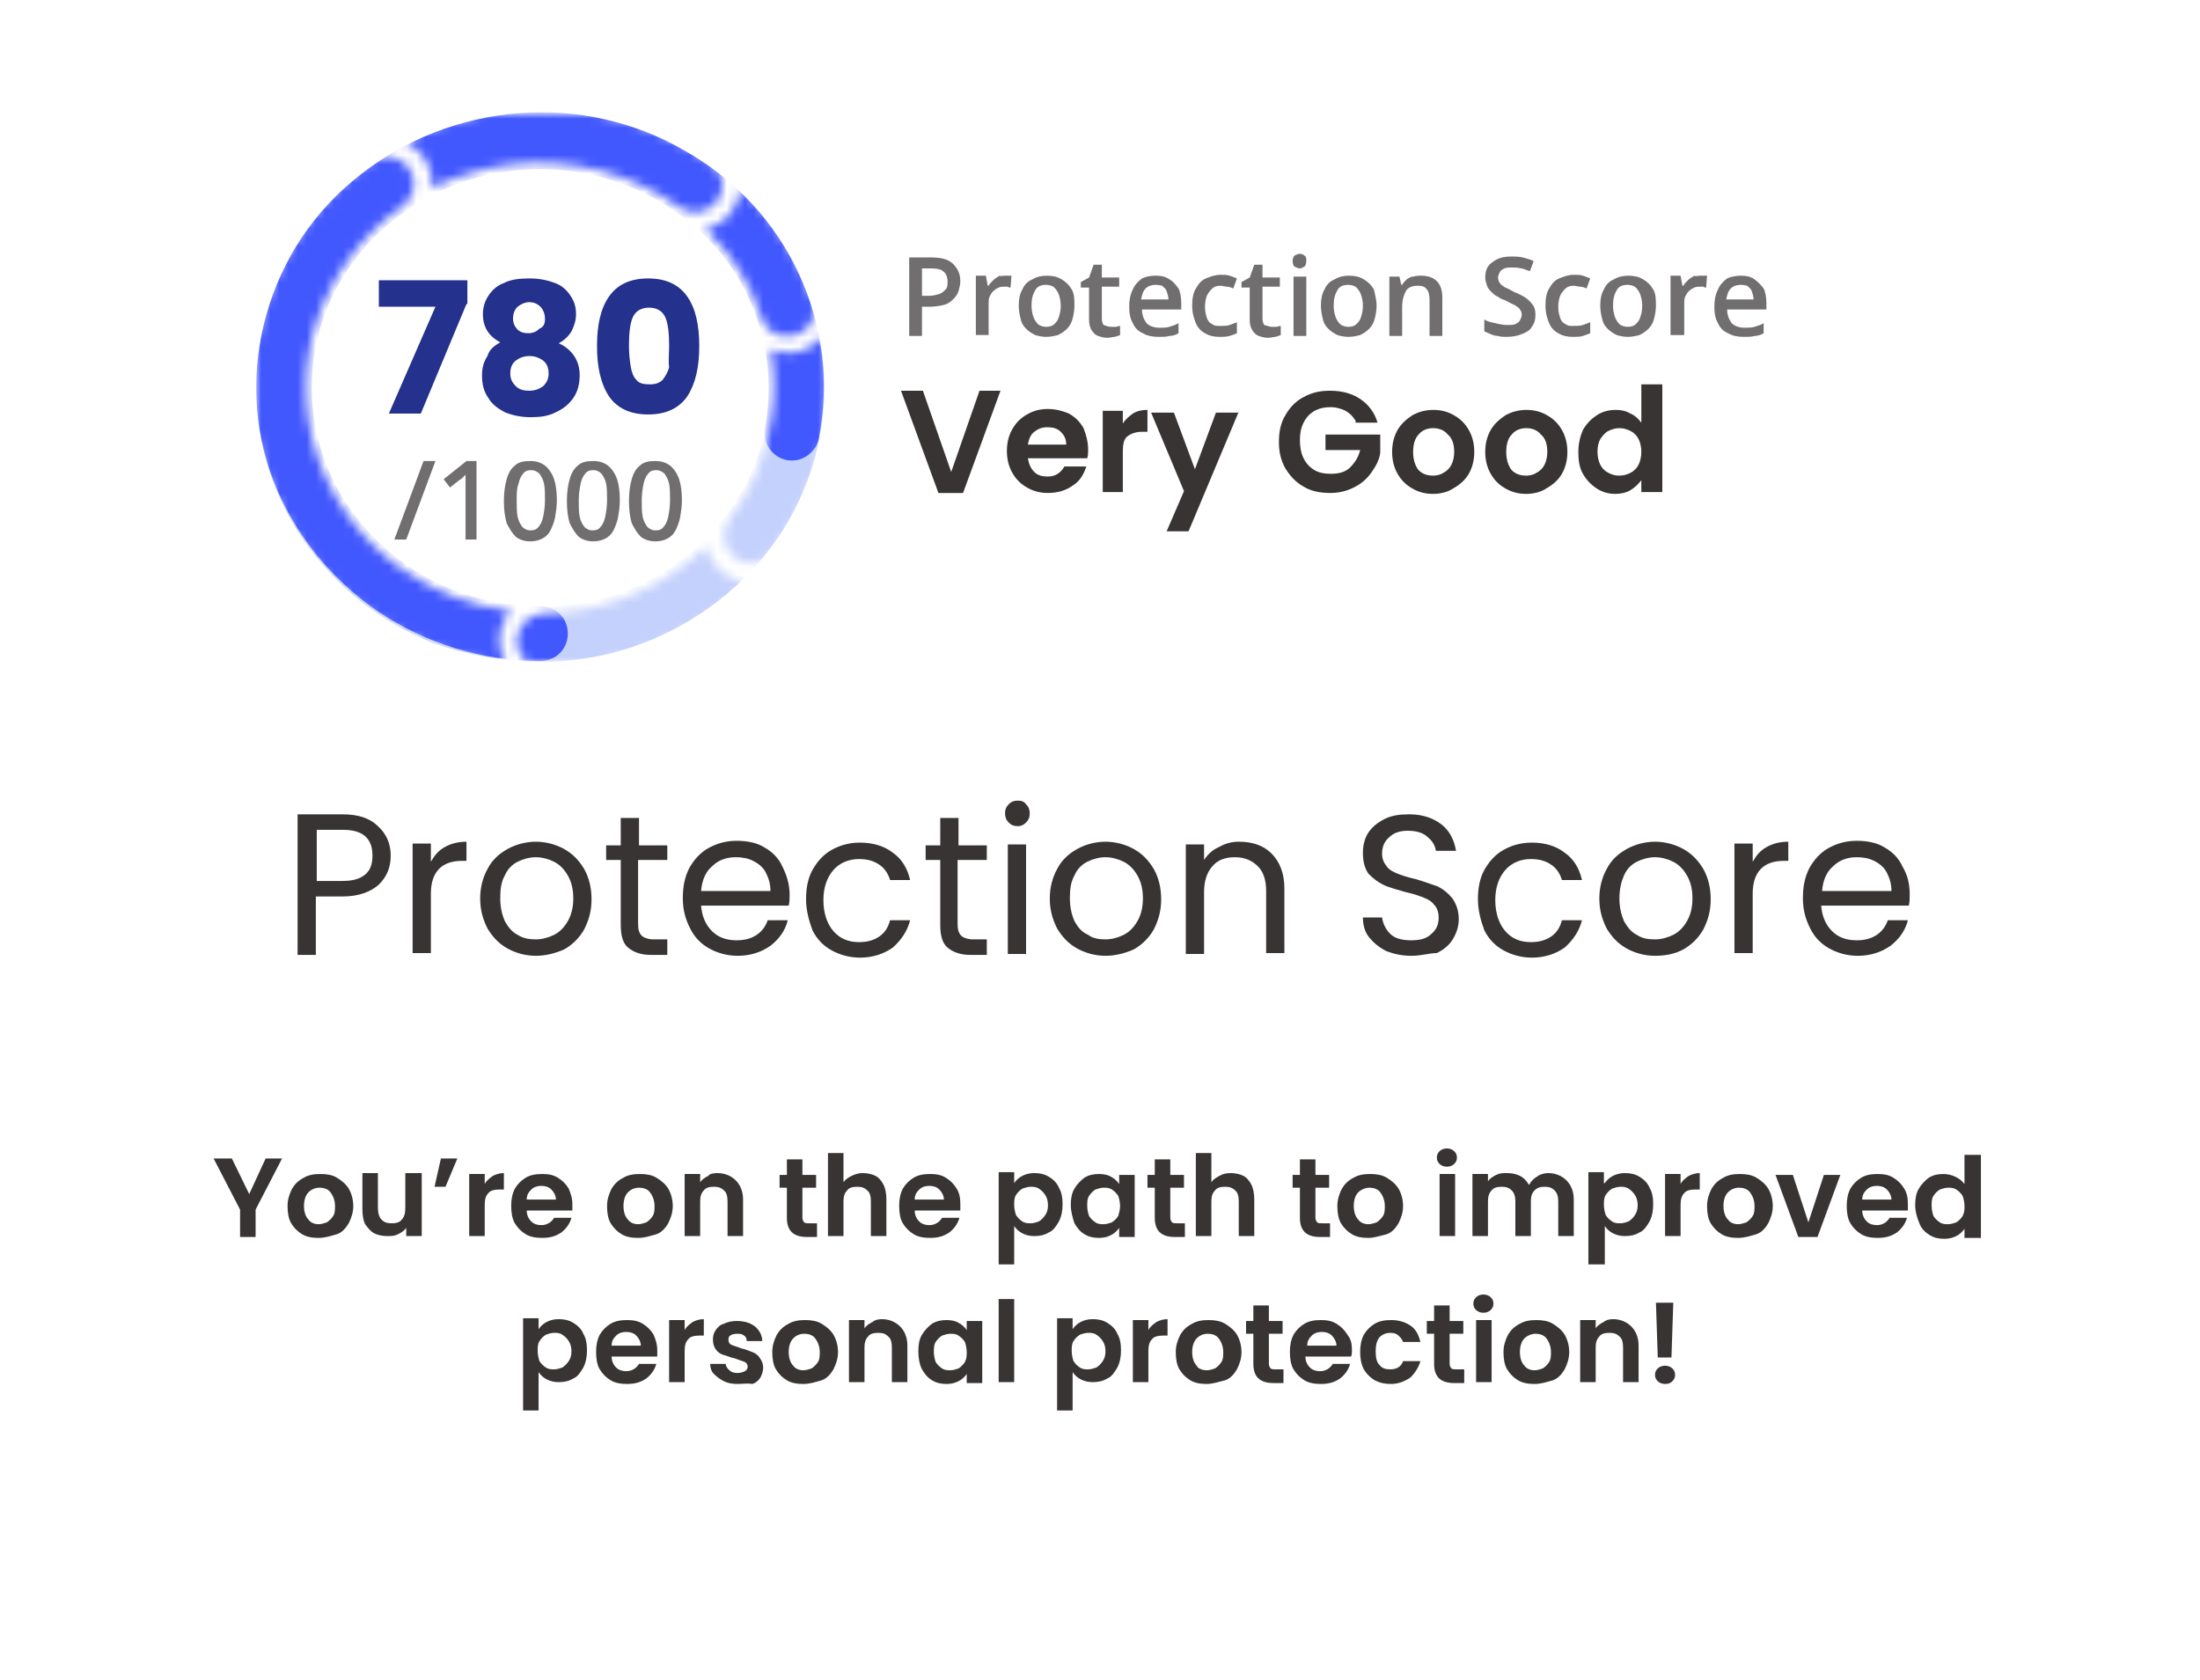 <?xml version="1.0" encoding="utf-8"?>
<!-- Generator: Adobe Illustrator 26.3.1, SVG Export Plug-In . SVG Version: 6.00 Build 0)  -->
<svg version="1.1" id="Layer_1" xmlns="http://www.w3.org/2000/svg" xmlns:xlink="http://www.w3.org/1999/xlink" x="0px" y="0px"
	 width="241px" height="184px" viewBox="0 0 241 184" style="enable-background:new 0 0 241 184;" xml:space="preserve">
<style type="text/css">
	.st0{fill:#FFFFFF;fill-opacity:0.9;}
	.st1{fill:#FFFFFF;}
	.st2{fill:#383434;}
	.st3{fill:#706E6E;}
	.st4{fill-rule:evenodd;clip-rule:evenodd;fill:#4258FF;filter:url(#Adobe_OpacityMaskFilter);}
	.st5{fill-rule:evenodd;clip-rule:evenodd;fill:#FF7900;}
	.st6{mask:url(#mask0_571_31917_00000156553434661776435270000001761282834952738701_);}
	.st7{fill:none;stroke:#C4D1FD;stroke-width:6;}
	.st8{fill-rule:evenodd;clip-rule:evenodd;fill:#4258FF;}
	.st9{fill:#24318D;}
</style>
<path class="st0" d="M12,0.5h217c6.4,0,11.5,5.1,11.5,11.5v160c0,6.4-5.1,11.5-11.5,11.5H12c-6.4,0-11.5-5.1-11.5-11.5V12
	C0.5,5.6,5.6,0.5,12,0.5z"/>
<g>
	<path class="st1" d="M78,18.8h112.8c13.1,0,23.7,10.6,23.7,23.7v0c0,13.1-10.6,23.7-23.7,23.7H78c-13.1,0-23.7-10.6-23.7-23.7v0
		C54.3,29.4,64.9,18.8,78,18.8z"/>
</g>
<path class="st2" d="M109.6,42.8l-4.1,11.2h-2.7l-4.1-11.2h2.4l3.1,8.9l3.1-8.9H109.6z M119.2,49.3c0,0.3,0,0.6-0.1,0.9h-6.5
	c0.1,0.6,0.3,1.1,0.7,1.5c0.4,0.4,0.9,0.5,1.5,0.5c0.8,0,1.4-0.4,1.8-1.1h2.4c-0.3,0.9-0.7,1.6-1.5,2.1c-0.7,0.5-1.6,0.8-2.7,0.8
	c-0.9,0-1.6-0.2-2.3-0.6c-0.7-0.4-1.2-0.9-1.6-1.6c-0.4-0.7-0.6-1.5-0.6-2.4c0-0.9,0.2-1.7,0.6-2.4c0.4-0.7,0.9-1.2,1.6-1.6
	c0.7-0.4,1.4-0.6,2.3-0.6c0.8,0,1.6,0.2,2.3,0.5c0.7,0.4,1.2,0.9,1.6,1.6C119,47.7,119.2,48.4,119.2,49.3z M116.8,48.7
	c0-0.6-0.2-1-0.6-1.4c-0.4-0.4-0.9-0.5-1.5-0.5c-0.6,0-1,0.2-1.4,0.5c-0.4,0.3-0.6,0.8-0.7,1.4H116.8z M123,46.4
	c0.3-0.5,0.7-0.8,1.1-1.1c0.5-0.3,1-0.4,1.6-0.4v2.4h-0.6c-0.7,0-1.2,0.2-1.6,0.5c-0.4,0.3-0.5,0.9-0.5,1.7v4.4h-2.2v-8.9h2.2V46.4z
	 M135.7,45.1l-5.5,13.1h-2.4l1.9-4.4l-3.6-8.6h2.5l2.3,6.2l2.3-6.2H135.7z M148.5,46.1c-0.3-0.5-0.6-0.8-1.1-1.1
	c-0.4-0.2-1-0.4-1.6-0.4c-0.7,0-1.2,0.1-1.8,0.4c-0.5,0.3-0.9,0.7-1.2,1.3c-0.3,0.6-0.4,1.2-0.4,1.9c0,0.7,0.1,1.4,0.4,2
	c0.3,0.6,0.7,1,1.2,1.3c0.5,0.3,1.1,0.4,1.8,0.4c0.9,0,1.6-0.2,2.1-0.7c0.5-0.5,0.9-1.1,1.1-1.9h-3.8v-1.7h6v2
	c-0.1,0.8-0.5,1.5-1,2.2c-0.5,0.7-1.1,1.2-1.9,1.6c-0.8,0.4-1.6,0.6-2.6,0.6c-1.1,0-2.1-0.2-2.9-0.7c-0.9-0.5-1.5-1.2-2-2
	c-0.5-0.9-0.7-1.8-0.7-2.9c0-1.1,0.2-2.1,0.7-2.9c0.5-0.9,1.2-1.6,2-2c0.9-0.5,1.8-0.7,2.9-0.7c1.3,0,2.4,0.3,3.3,0.9
	c0.9,0.6,1.6,1.5,1.9,2.6H148.5z M157,54.1c-0.9,0-1.6-0.2-2.3-0.6c-0.7-0.4-1.2-0.9-1.6-1.6c-0.4-0.7-0.6-1.5-0.6-2.4
	c0-0.9,0.2-1.7,0.6-2.4c0.4-0.7,1-1.2,1.6-1.6c0.7-0.4,1.5-0.6,2.3-0.6c0.9,0,1.6,0.2,2.3,0.6c0.7,0.4,1.2,0.9,1.6,1.6
	c0.4,0.7,0.6,1.5,0.6,2.4c0,0.9-0.2,1.7-0.6,2.4c-0.4,0.7-1,1.2-1.7,1.6C158.6,53.9,157.8,54.1,157,54.1z M157,52.1
	c0.4,0,0.8-0.1,1.1-0.3c0.4-0.2,0.7-0.5,0.9-0.9c0.2-0.4,0.3-0.9,0.3-1.4c0-0.8-0.2-1.5-0.7-1.9c-0.4-0.5-1-0.7-1.6-0.7
	s-1.2,0.2-1.6,0.7c-0.4,0.4-0.6,1.1-0.6,1.9c0,0.8,0.2,1.5,0.6,2C155.8,51.9,156.3,52.1,157,52.1z M167.2,54.1
	c-0.9,0-1.6-0.2-2.3-0.6c-0.7-0.4-1.2-0.9-1.6-1.6c-0.4-0.7-0.6-1.5-0.6-2.4c0-0.9,0.2-1.7,0.6-2.4c0.4-0.7,1-1.2,1.6-1.6
	c0.7-0.4,1.5-0.6,2.3-0.6c0.9,0,1.6,0.2,2.3,0.6c0.7,0.4,1.2,0.9,1.6,1.6c0.4,0.7,0.6,1.5,0.6,2.4c0,0.9-0.2,1.7-0.6,2.4
	c-0.4,0.7-1,1.2-1.7,1.6C168.8,53.9,168,54.1,167.2,54.1z M167.2,52.1c0.4,0,0.8-0.1,1.1-0.3c0.4-0.2,0.7-0.5,0.9-0.9
	c0.2-0.4,0.3-0.9,0.3-1.4c0-0.8-0.2-1.5-0.7-1.9c-0.4-0.5-1-0.7-1.6-0.7s-1.2,0.2-1.6,0.7c-0.4,0.4-0.6,1.1-0.6,1.9
	c0,0.8,0.2,1.5,0.6,2C166,51.9,166.5,52.1,167.2,52.1z M172.9,49.5c0-0.9,0.2-1.7,0.5-2.4c0.4-0.7,0.9-1.2,1.5-1.6
	c0.6-0.4,1.3-0.6,2.1-0.6c0.6,0,1.1,0.1,1.6,0.4c0.5,0.2,0.9,0.6,1.2,1v-4.2h2.3v11.8h-2.3v-1.3c-0.3,0.4-0.7,0.8-1.2,1.1
	c-0.5,0.3-1.1,0.4-1.7,0.4c-0.7,0-1.4-0.2-2-0.6c-0.6-0.4-1.1-0.9-1.5-1.6C173,51.2,172.9,50.4,172.9,49.5z M179.8,49.5
	c0-0.5-0.1-1-0.3-1.4c-0.2-0.4-0.5-0.7-0.9-0.9c-0.4-0.2-0.8-0.3-1.2-0.3s-0.8,0.1-1.2,0.3c-0.4,0.2-0.6,0.5-0.9,0.9
	c-0.2,0.4-0.3,0.8-0.3,1.4c0,0.5,0.1,1,0.3,1.4c0.2,0.4,0.5,0.7,0.9,0.9c0.4,0.2,0.7,0.3,1.2,0.3c0.4,0,0.8-0.1,1.2-0.3
	c0.4-0.2,0.7-0.5,0.9-0.9C179.7,50.5,179.8,50,179.8,49.5z"/>
<path class="st3" d="M102,28.2c1.1,0,1.9,0.2,2.4,0.7c0.5,0.5,0.8,1.1,0.8,1.9c0,0.4-0.1,0.7-0.2,1.1c-0.1,0.3-0.3,0.6-0.6,0.9
	c-0.3,0.3-0.6,0.5-1,0.6c-0.4,0.1-1,0.2-1.6,0.2H101v3.2h-1.4v-8.6H102z M102,29.4h-1v3h0.8c0.4,0,0.8-0.1,1.1-0.2
	c0.3-0.1,0.5-0.3,0.7-0.5c0.2-0.2,0.2-0.5,0.2-0.9c0-0.5-0.2-0.9-0.5-1.1C103.1,29.5,102.6,29.4,102,29.4z M110.1,30.2
	c0.1,0,0.2,0,0.4,0c0.1,0,0.2,0,0.3,0l-0.1,1.3c-0.1,0-0.2,0-0.3-0.1c-0.1,0-0.2,0-0.3,0c-0.2,0-0.5,0-0.7,0.1
	c-0.2,0.1-0.4,0.2-0.6,0.4c-0.2,0.2-0.3,0.4-0.4,0.6c-0.1,0.2-0.1,0.5-0.1,0.8v3.4h-1.4v-6.5h1.1l0.2,1.1h0.1
	c0.1-0.2,0.3-0.4,0.5-0.6c0.2-0.2,0.4-0.3,0.7-0.5C109.5,30.3,109.8,30.2,110.1,30.2z M117.7,33.5c0,0.5-0.1,1-0.2,1.4
	c-0.1,0.4-0.3,0.8-0.6,1.1c-0.3,0.3-0.6,0.5-1,0.7c-0.4,0.1-0.8,0.2-1.3,0.2c-0.4,0-0.9-0.1-1.2-0.2c-0.4-0.2-0.7-0.4-1-0.7
	c-0.3-0.3-0.5-0.6-0.6-1.1c-0.1-0.4-0.2-0.9-0.2-1.4c0-0.7,0.1-1.3,0.4-1.8c0.2-0.5,0.6-0.9,1.1-1.1c0.5-0.3,1-0.4,1.6-0.4
	c0.6,0,1.1,0.1,1.6,0.4c0.5,0.3,0.8,0.6,1.1,1.1S117.7,32.8,117.7,33.5z M113,33.5c0,0.5,0.1,0.9,0.2,1.2c0.1,0.3,0.3,0.6,0.5,0.8
	c0.2,0.2,0.6,0.3,0.9,0.3c0.4,0,0.7-0.1,0.9-0.3c0.2-0.2,0.4-0.4,0.5-0.8c0.1-0.3,0.2-0.7,0.2-1.2c0-0.5-0.1-0.9-0.2-1.2
	c-0.1-0.3-0.3-0.6-0.5-0.8c-0.2-0.2-0.6-0.3-0.9-0.3c-0.6,0-1,0.2-1.2,0.6C113.1,32.3,113,32.8,113,33.5z M121.7,35.8
	c0.2,0,0.4,0,0.5,0c0.2,0,0.3-0.1,0.5-0.1v1c-0.2,0.1-0.3,0.1-0.6,0.2c-0.2,0-0.5,0.1-0.8,0.1c-0.4,0-0.7-0.1-1-0.2
	c-0.3-0.1-0.5-0.3-0.7-0.6s-0.3-0.7-0.3-1.2v-3.5h-0.9v-0.6l0.9-0.5l0.5-1.4h0.9v1.4h1.9v1h-1.9v3.5c0,0.3,0.1,0.6,0.2,0.7
	C121.2,35.7,121.4,35.8,121.7,35.8z M126.6,30.2c0.6,0,1.1,0.1,1.5,0.4c0.4,0.2,0.7,0.6,1,1c0.2,0.4,0.3,1,0.3,1.6v0.7h-4.3
	c0,0.6,0.2,1.1,0.5,1.5c0.3,0.3,0.8,0.5,1.4,0.5c0.4,0,0.8,0,1.1-0.1c0.3-0.1,0.7-0.2,1-0.4v1.1c-0.3,0.2-0.7,0.3-1,0.3
	c-0.3,0.1-0.7,0.1-1.2,0.1c-0.6,0-1.2-0.1-1.7-0.4c-0.5-0.2-0.9-0.6-1.1-1.1c-0.3-0.5-0.4-1.1-0.4-1.8c0-0.7,0.1-1.3,0.4-1.9
	c0.2-0.5,0.6-0.9,1-1.2C125.5,30.3,126,30.2,126.6,30.2z M126.6,31.2c-0.4,0-0.8,0.1-1.1,0.4c-0.3,0.3-0.4,0.7-0.5,1.2h3
	c0-0.3-0.1-0.6-0.2-0.9c-0.1-0.3-0.3-0.4-0.5-0.6C127.2,31.3,127,31.2,126.6,31.2z M133.6,36.9c-0.6,0-1.1-0.1-1.6-0.4
	c-0.4-0.2-0.8-0.6-1-1.1c-0.2-0.5-0.4-1.1-0.4-1.9c0-0.8,0.1-1.4,0.4-1.9c0.3-0.5,0.6-0.9,1.1-1.1c0.5-0.2,1-0.4,1.6-0.4
	c0.4,0,0.7,0,1,0.1c0.3,0.1,0.6,0.2,0.8,0.3l-0.4,1.1c-0.2-0.1-0.5-0.2-0.7-0.2s-0.5-0.1-0.7-0.1c-0.4,0-0.7,0.1-0.9,0.3
	c-0.2,0.2-0.4,0.4-0.6,0.8c-0.1,0.3-0.2,0.7-0.2,1.2c0,0.5,0.1,0.9,0.2,1.2c0.1,0.3,0.3,0.6,0.6,0.7c0.2,0.2,0.5,0.2,0.9,0.2
	c0.4,0,0.7,0,1-0.1c0.3-0.1,0.5-0.2,0.8-0.3v1.2c-0.2,0.1-0.5,0.2-0.8,0.3C134.3,36.9,134,36.9,133.6,36.9z M139.3,35.8
	c0.2,0,0.4,0,0.5,0c0.2,0,0.3-0.1,0.5-0.1v1c-0.2,0.1-0.3,0.1-0.6,0.2c-0.2,0-0.5,0.1-0.8,0.1c-0.4,0-0.7-0.1-1-0.2
	c-0.3-0.1-0.5-0.3-0.7-0.6s-0.3-0.7-0.3-1.2v-3.5h-0.9v-0.6l0.9-0.5l0.5-1.4h0.9v1.4h1.9v1h-1.9v3.5c0,0.3,0.1,0.6,0.2,0.7
	C138.9,35.7,139.1,35.8,139.3,35.8z M143.1,30.3v6.5h-1.4v-6.5H143.1z M142.4,27.8c0.2,0,0.4,0.1,0.5,0.2c0.2,0.1,0.2,0.3,0.2,0.6
	c0,0.3-0.1,0.5-0.2,0.6c-0.2,0.1-0.3,0.2-0.5,0.2c-0.2,0-0.4-0.1-0.6-0.2c-0.1-0.1-0.2-0.3-0.2-0.6c0-0.3,0.1-0.5,0.2-0.6
	C142,27.9,142.2,27.8,142.4,27.8z M150.8,33.5c0,0.5-0.1,1-0.2,1.4c-0.1,0.4-0.3,0.8-0.6,1.1c-0.3,0.3-0.6,0.5-1,0.7
	c-0.4,0.1-0.8,0.2-1.3,0.2c-0.4,0-0.9-0.1-1.2-0.2c-0.4-0.2-0.7-0.4-1-0.7c-0.3-0.3-0.5-0.6-0.6-1.1c-0.1-0.4-0.2-0.9-0.2-1.4
	c0-0.7,0.1-1.3,0.4-1.8c0.2-0.5,0.6-0.9,1.1-1.1c0.5-0.3,1-0.4,1.6-0.4c0.6,0,1.1,0.1,1.6,0.4c0.5,0.3,0.8,0.6,1.1,1.1
	C150.6,32.2,150.8,32.8,150.8,33.5z M146.1,33.5c0,0.5,0.1,0.9,0.2,1.2c0.1,0.3,0.3,0.6,0.5,0.8c0.2,0.2,0.6,0.3,0.9,0.3
	c0.4,0,0.7-0.1,0.9-0.3c0.2-0.2,0.4-0.4,0.5-0.8c0.1-0.3,0.2-0.7,0.2-1.2c0-0.5-0.1-0.9-0.2-1.2c-0.1-0.3-0.3-0.6-0.5-0.8
	c-0.2-0.2-0.6-0.3-0.9-0.3c-0.6,0-1,0.2-1.2,0.6C146.2,32.3,146.1,32.8,146.1,33.5z M155.7,30.2c0.7,0,1.3,0.2,1.7,0.6
	c0.4,0.4,0.6,1,0.6,1.8v4.2h-1.4v-4c0-0.5-0.1-0.9-0.3-1.1c-0.2-0.3-0.5-0.4-1-0.4c-0.6,0-1.1,0.2-1.3,0.6c-0.2,0.4-0.4,0.9-0.4,1.7
	v3.2h-1.4v-6.5h1.1l0.2,0.9h0.1c0.1-0.2,0.3-0.4,0.5-0.6c0.2-0.1,0.4-0.3,0.7-0.3C155.2,30.2,155.4,30.2,155.7,30.2z M168.2,34.5
	c0,0.5-0.1,0.9-0.4,1.3c-0.2,0.4-0.6,0.6-1.1,0.8c-0.5,0.2-1,0.3-1.7,0.3c-0.3,0-0.6,0-0.9-0.1c-0.3,0-0.6-0.1-0.8-0.2
	c-0.2-0.1-0.5-0.2-0.7-0.3v-1.3c0.3,0.2,0.7,0.3,1.2,0.4c0.4,0.1,0.9,0.2,1.3,0.2c0.4,0,0.7,0,0.9-0.1c0.2-0.1,0.4-0.2,0.5-0.4
	c0.1-0.2,0.2-0.4,0.2-0.6c0-0.3-0.1-0.5-0.2-0.6c-0.1-0.2-0.3-0.3-0.6-0.5c-0.3-0.1-0.6-0.3-1-0.5c-0.3-0.1-0.6-0.2-0.8-0.4
	c-0.3-0.1-0.5-0.3-0.7-0.5c-0.2-0.2-0.4-0.4-0.5-0.7c-0.1-0.3-0.2-0.6-0.2-0.9c0-0.5,0.1-0.9,0.3-1.2c0.2-0.3,0.6-0.6,1-0.8
	c0.4-0.2,0.9-0.3,1.5-0.3c0.4,0,0.9,0,1.3,0.1c0.4,0.1,0.8,0.2,1.2,0.4l-0.4,1.1c-0.4-0.1-0.7-0.3-1-0.3c-0.3-0.1-0.7-0.1-1-0.1
	c-0.3,0-0.5,0-0.8,0.1c-0.2,0.1-0.4,0.2-0.5,0.4c-0.1,0.2-0.2,0.4-0.2,0.6c0,0.2,0.1,0.5,0.2,0.6c0.1,0.2,0.3,0.3,0.6,0.5
	c0.3,0.1,0.6,0.3,1,0.5c0.5,0.2,0.9,0.4,1.2,0.6c0.3,0.2,0.6,0.5,0.8,0.8C168.1,33.6,168.2,34,168.2,34.5z M172.3,36.9
	c-0.6,0-1.1-0.1-1.6-0.4c-0.4-0.2-0.8-0.6-1-1.1s-0.4-1.1-0.4-1.9c0-0.8,0.1-1.4,0.4-1.9c0.3-0.5,0.6-0.9,1.1-1.1
	c0.5-0.2,1-0.4,1.6-0.4c0.4,0,0.7,0,1,0.1c0.3,0.1,0.6,0.2,0.8,0.3l-0.4,1.1c-0.2-0.1-0.5-0.2-0.7-0.2s-0.5-0.1-0.7-0.1
	c-0.4,0-0.7,0.1-0.9,0.3c-0.2,0.2-0.4,0.4-0.6,0.8c-0.1,0.3-0.2,0.7-0.2,1.2c0,0.5,0.1,0.9,0.2,1.2c0.1,0.3,0.3,0.6,0.6,0.7
	c0.2,0.2,0.5,0.2,0.9,0.2c0.4,0,0.7,0,1-0.1c0.3-0.1,0.5-0.2,0.8-0.3v1.2c-0.2,0.1-0.5,0.2-0.8,0.3
	C173.1,36.9,172.7,36.9,172.3,36.9z M181.4,33.5c0,0.5-0.1,1-0.2,1.4c-0.1,0.4-0.3,0.8-0.6,1.1c-0.3,0.3-0.6,0.5-1,0.7
	c-0.4,0.1-0.8,0.2-1.3,0.2c-0.4,0-0.9-0.1-1.2-0.2c-0.4-0.2-0.7-0.4-1-0.7c-0.3-0.3-0.5-0.6-0.6-1.1c-0.1-0.4-0.2-0.9-0.2-1.4
	c0-0.7,0.1-1.3,0.4-1.8c0.2-0.5,0.6-0.9,1.1-1.1c0.5-0.3,1-0.4,1.6-0.4c0.6,0,1.1,0.1,1.6,0.4c0.5,0.3,0.8,0.6,1.1,1.1
	S181.4,32.8,181.4,33.5z M176.7,33.5c0,0.5,0.1,0.9,0.2,1.2c0.1,0.3,0.3,0.6,0.5,0.8c0.2,0.2,0.6,0.3,0.9,0.3c0.4,0,0.7-0.1,0.9-0.3
	c0.2-0.2,0.4-0.4,0.5-0.8c0.1-0.3,0.2-0.7,0.2-1.2c0-0.5-0.1-0.9-0.2-1.2c-0.1-0.3-0.3-0.6-0.5-0.8c-0.2-0.2-0.6-0.3-0.9-0.3
	c-0.6,0-1,0.2-1.2,0.6C176.8,32.3,176.7,32.8,176.7,33.5z M186.3,30.2c0.1,0,0.2,0,0.4,0c0.1,0,0.2,0,0.3,0l-0.1,1.3
	c-0.1,0-0.2,0-0.3-0.1c-0.1,0-0.2,0-0.3,0c-0.2,0-0.5,0-0.7,0.1c-0.2,0.1-0.4,0.2-0.6,0.4c-0.2,0.2-0.3,0.4-0.4,0.6
	c-0.1,0.2-0.1,0.5-0.1,0.8v3.4H183v-6.5h1.1l0.2,1.1h0.1c0.1-0.2,0.3-0.4,0.5-0.6c0.2-0.2,0.4-0.3,0.7-0.5
	C185.7,30.3,186,30.2,186.3,30.2z M190.7,30.2c0.6,0,1.1,0.1,1.5,0.4s0.7,0.6,1,1c0.2,0.4,0.3,1,0.3,1.6v0.7h-4.3
	c0,0.6,0.2,1.1,0.5,1.5c0.3,0.3,0.8,0.5,1.4,0.5c0.4,0,0.8,0,1.1-0.1c0.3-0.1,0.7-0.2,1-0.4v1.1c-0.3,0.2-0.7,0.3-1,0.3
	c-0.3,0.1-0.7,0.1-1.2,0.1c-0.6,0-1.2-0.1-1.7-0.4c-0.5-0.2-0.9-0.6-1.1-1.1c-0.3-0.5-0.4-1.1-0.4-1.8c0-0.7,0.1-1.3,0.4-1.9
	c0.2-0.5,0.6-0.9,1-1.2C189.6,30.3,190.2,30.2,190.7,30.2z M190.7,31.2c-0.4,0-0.8,0.1-1.1,0.4c-0.3,0.3-0.4,0.7-0.5,1.2h3
	c0-0.3-0.1-0.6-0.2-0.9c-0.1-0.3-0.3-0.4-0.5-0.6C191.3,31.3,191.1,31.2,190.7,31.2z"/>
<g>
	<ellipse class="st1" cx="59.2" cy="42.5" rx="31.1" ry="30"/>
</g>
<defs>
	<filter id="Adobe_OpacityMaskFilter" filterUnits="userSpaceOnUse" x="28.1" y="12.5" width="62.1" height="60">
		<feColorMatrix  type="matrix" values="1 0 0 0 0  0 1 0 0 0  0 0 1 0 0  0 0 0 1 0"/>
	</filter>
</defs>
<mask maskUnits="userSpaceOnUse" x="28.1" y="12.5" width="62.1" height="60" id="mask0_571_31917_00000156553434661776435270000001761282834952738701_">
	<path class="st4" d="M40.6,17.7c1.4-1,3.2-0.6,4.2,0.7c1,1.4,0.6,3.2-0.7,4.2c-4.4,3.1-7.6,7.4-9.3,12.3c-1.7,4.9-1.7,10.2,0,15.2
		c1.7,4.9,4.9,9.2,9.3,12.3c3.5,2.4,7.5,4,11.8,4.5c-0.7,0.9-1.2,2-1.2,3.3c0,1,0.3,1.9,0.9,2.7c-5.4-0.6-10.5-2.5-14.9-5.6
		c-5.4-3.8-9.4-9.1-11.5-15.3c-2.1-6.2-2.1-12.8,0-19C31.2,26.8,35.2,21.5,40.6,17.7z"/>
	<path class="st5" d="M55.5,12.1c8-0.9,16,1.1,22.4,5.7c1.3,1,1.7,2.8,0.7,4.2c-1,1.3-2.8,1.7-4.2,0.7C69.2,19,62.6,17.3,56.1,18
		c-3.1,0.4-6.1,1.3-8.8,2.6c0.1-1.2-0.2-2.4-0.9-3.4c-0.6-0.8-1.4-1.4-2.2-1.8C47.7,13.7,51.5,12.5,55.5,12.1z"/>
	<path class="st5" d="M77.3,25.1c1.1-0.3,2.2-0.9,2.9-2c0.6-0.8,0.9-1.7,0.9-2.7c0.1,0.1,0.2,0.2,0.3,0.3c3.5,3.4,6.2,7.6,7.7,12.2
		c0.5,1.6-0.3,3.3-1.9,3.8c-1.6,0.5-3.3-0.3-3.8-1.9C82.3,31.2,80.2,27.9,77.3,25.1z"/>
	<path class="st5" d="M84.4,38.3c1.1,0.4,2.3,0.5,3.5,0.1c0.9-0.3,1.7-0.9,2.3-1.6c0.7,3.5,0.7,7,0.2,10.5
		c-0.8,4.8-2.7,9.3-5.7,13.2c-1,1.3-2.9,1.6-4.2,0.6c-1.3-1-1.6-2.9-0.6-4.2c2.4-3.1,3.9-6.8,4.5-10.6C84.9,43.7,84.9,41,84.4,38.3z
		"/>
	<path class="st5" d="M77.4,59.8c0.2,1.1,0.9,2.2,1.9,3c0.8,0.6,1.7,0.9,2.6,1c-1.2,1.2-2.4,2.3-3.8,3.3c-5.3,3.9-11.8,6-18.4,6.1
		c-1.7,0-3-1.3-3.1-2.9c0-1.7,1.3-3,2.9-3.1c5.4-0.1,10.7-1.8,15-5C75.6,61.4,76.6,60.6,77.4,59.8z"/>
</mask>
<g class="st6">
	<path class="st7" d="M59.2,69.5c3.7,0,7.4-0.7,10.8-2.1c3.4-1.4,6.5-3.4,9.1-5.9c2.6-2.5,4.7-5.5,6.1-8.8c1.4-3.3,2.1-6.8,2.1-10.3
		s-0.7-7-2.1-10.3c-1.4-3.3-3.5-6.2-6.1-8.8C76.5,21,73.4,19,70,17.6c-3.4-1.4-7.1-2.1-10.8-2.1s-7.4,0.7-10.8,2.1
		C45,19,41.9,21,39.3,23.5c-2.6,2.5-4.7,5.5-6.1,8.8c-1.4,3.3-2.1,6.8-2.1,10.3s0.7,7,2.1,10.3c1.4,3.3,3.5,6.2,6.1,8.8
		c2.6,2.5,5.7,4.5,9.1,5.9C51.8,68.8,55.5,69.5,59.2,69.5L59.2,69.5z"/>
	<path class="st8" d="M72,21.9c-4.5-2.5-9.6-3.7-14.8-3.3C52,19,47.1,20.9,43.1,24.1c-4,3.2-6.8,7.4-8.1,12.1
		c-1.3,4.7-1.1,9.7,0.6,14.3c1.7,4.6,4.9,8.6,9.1,11.5c4.2,2.9,9.3,4.4,14.5,4.4c1.7,0,3,1.3,3,3c0,1.7-1.3,3-3,3
		c-6.4,0-12.6-1.9-17.9-5.5c-5.2-3.6-9.2-8.6-11.4-14.4c-2.2-5.8-2.4-12.1-0.7-18.1c1.7-6,5.2-11.3,10.2-15.2
		c4.9-3.9,11-6.3,17.4-6.8c6.4-0.5,12.7,0.9,18.2,4.1c5.5,3.1,9.9,7.8,12.5,13.5c2.6,5.6,3.4,11.9,2.2,18c-0.3,1.6-1.9,2.7-3.5,2.4
		c-1.6-0.3-2.7-1.9-2.4-3.5c0.9-4.8,0.3-9.8-1.8-14.3C80,28.2,76.5,24.5,72,21.9z"/>
</g>
<path class="st9" d="M51.1,33.3l-5,12h-3.5l5.1-11.7h-6.2v-2.9h9.7V33.3z M54.8,37.5c-1.3-0.7-1.9-1.7-1.9-3.1c0-0.7,0.2-1.4,0.6-2
	c0.4-0.6,0.9-1.1,1.7-1.4c0.8-0.4,1.7-0.5,2.8-0.5c1.1,0,2,0.2,2.8,0.5c0.8,0.3,1.3,0.8,1.7,1.4c0.4,0.6,0.6,1.2,0.6,2
	c0,0.7-0.2,1.3-0.5,1.9c-0.3,0.5-0.8,1-1.4,1.3c0.7,0.3,1.3,0.8,1.7,1.4c0.4,0.6,0.6,1.3,0.6,2.1c0,0.9-0.2,1.8-0.7,2.5
	c-0.5,0.7-1.1,1.2-2,1.6c-0.8,0.4-1.7,0.5-2.7,0.5s-1.9-0.2-2.7-0.5c-0.8-0.4-1.5-0.9-1.9-1.6c-0.5-0.7-0.7-1.5-0.7-2.5
	c0-0.8,0.2-1.5,0.6-2.1C53.6,38.3,54.1,37.9,54.8,37.5z M59.7,34.9c0-0.5-0.2-1-0.5-1.3c-0.3-0.3-0.7-0.5-1.2-0.5
	c-0.5,0-0.9,0.2-1.3,0.5c-0.3,0.3-0.5,0.7-0.5,1.3c0,0.5,0.2,0.9,0.5,1.2c0.3,0.3,0.7,0.4,1.2,0.4c0.5,0,0.9-0.2,1.2-0.5
	C59.6,35.8,59.7,35.4,59.7,34.9z M58,39c-0.6,0-1.1,0.2-1.5,0.5c-0.4,0.3-0.6,0.8-0.6,1.4c0,0.6,0.2,1,0.6,1.4
	c0.4,0.4,0.9,0.5,1.5,0.5c0.6,0,1.1-0.2,1.5-0.5c0.4-0.4,0.6-0.8,0.6-1.4c0-0.6-0.2-1.1-0.6-1.4C59.1,39.2,58.6,39,58,39z
	 M65.4,37.9c0-2.3,0.4-4.1,1.3-5.4c0.9-1.3,2.3-2,4.3-2c2,0,3.4,0.7,4.3,2c0.9,1.3,1.3,3.1,1.3,5.4c0,2.3-0.4,4.1-1.3,5.5
	c-0.9,1.3-2.3,2-4.3,2c-2,0-3.4-0.7-4.3-2C65.8,42,65.4,40.2,65.4,37.9z M73.3,37.9c0-1.3-0.1-2.4-0.4-3.1c-0.3-0.7-0.9-1.1-1.8-1.1
	s-1.5,0.4-1.8,1.1c-0.3,0.7-0.4,1.8-0.4,3.1c0,0.9,0.1,1.7,0.2,2.3c0.1,0.6,0.3,1.1,0.6,1.4c0.3,0.4,0.8,0.5,1.5,0.5
	s1.1-0.2,1.4-0.5c0.3-0.4,0.6-0.9,0.7-1.4C73.2,39.5,73.3,38.8,73.3,37.9z"/>
<path class="st3" d="M47.7,50.5l-3.2,8.6h-1.3l3.2-8.6H47.7z M52.4,59.1H51v-5.5c0-0.2,0-0.4,0-0.6c0-0.2,0-0.4,0-0.5
	c0-0.2,0-0.3,0-0.5c-0.1,0.1-0.2,0.2-0.3,0.3c-0.1,0.1-0.2,0.2-0.4,0.3l-1,0.8l-0.7-0.9l2.5-2h1.1V59.1z M61,54.8
	c0,0.7-0.1,1.3-0.2,1.9c-0.1,0.5-0.3,1-0.5,1.4s-0.5,0.7-0.9,0.9c-0.4,0.2-0.8,0.3-1.3,0.3c-0.7,0-1.2-0.2-1.6-0.5
	c-0.4-0.4-0.7-0.9-1-1.5c-0.2-0.7-0.3-1.5-0.3-2.4c0-0.9,0.1-1.7,0.3-2.4c0.2-0.7,0.5-1.2,0.9-1.5c0.4-0.4,1-0.5,1.7-0.5
	c0.7,0,1.2,0.2,1.6,0.5c0.4,0.3,0.8,0.9,1,1.5C60.9,53.1,61,53.9,61,54.8z M56.6,54.8c0,0.7,0,1.3,0.1,1.8c0.1,0.5,0.3,0.8,0.5,1.1
	c0.2,0.2,0.5,0.4,0.9,0.4c0.4,0,0.7-0.1,0.9-0.4c0.2-0.2,0.4-0.6,0.5-1.1c0.1-0.5,0.2-1.1,0.2-1.8c0-0.7,0-1.3-0.1-1.8
	c-0.1-0.5-0.3-0.8-0.5-1.1c-0.2-0.2-0.5-0.4-0.9-0.4s-0.7,0.1-0.9,0.4c-0.2,0.2-0.4,0.6-0.5,1.1C56.6,53.5,56.6,54.1,56.6,54.8z
	 M67.9,54.8c0,0.7-0.1,1.3-0.2,1.9c-0.1,0.5-0.3,1-0.5,1.4c-0.2,0.4-0.5,0.7-0.9,0.9s-0.8,0.3-1.3,0.3c-0.7,0-1.2-0.2-1.6-0.5
	c-0.4-0.4-0.7-0.9-1-1.5c-0.2-0.7-0.3-1.5-0.3-2.4c0-0.9,0.1-1.7,0.3-2.4c0.2-0.7,0.5-1.2,0.9-1.5c0.4-0.4,1-0.5,1.7-0.5
	c0.7,0,1.2,0.2,1.6,0.5c0.4,0.3,0.8,0.9,1,1.5C67.8,53.1,67.9,53.9,67.9,54.8z M63.4,54.8c0,0.7,0,1.3,0.1,1.8
	c0.1,0.5,0.3,0.8,0.5,1.1c0.2,0.2,0.5,0.4,0.9,0.4c0.4,0,0.7-0.1,0.9-0.4c0.2-0.2,0.4-0.6,0.5-1.1c0.1-0.5,0.2-1.1,0.2-1.8
	c0-0.7,0-1.3-0.1-1.8c-0.1-0.5-0.3-0.8-0.5-1.1c-0.2-0.2-0.5-0.4-0.9-0.4s-0.7,0.1-0.9,0.4c-0.2,0.2-0.4,0.6-0.5,1.1
	C63.5,53.5,63.4,54.1,63.4,54.8z M74.7,54.8c0,0.7-0.1,1.3-0.2,1.9c-0.1,0.5-0.3,1-0.5,1.4c-0.2,0.4-0.5,0.7-0.9,0.9
	s-0.8,0.3-1.3,0.3c-0.7,0-1.2-0.2-1.6-0.5c-0.4-0.4-0.7-0.9-1-1.5c-0.2-0.7-0.3-1.5-0.3-2.4c0-0.9,0.1-1.7,0.3-2.4
	c0.2-0.7,0.5-1.2,0.9-1.5c0.4-0.4,1-0.5,1.7-0.5c0.7,0,1.2,0.2,1.6,0.5c0.4,0.3,0.8,0.9,1,1.5C74.6,53.1,74.7,53.9,74.7,54.8z
	 M70.3,54.8c0,0.7,0,1.3,0.1,1.8c0.1,0.5,0.3,0.8,0.5,1.1c0.2,0.2,0.5,0.4,0.9,0.4s0.7-0.1,0.9-0.4c0.2-0.2,0.4-0.6,0.5-1.1
	c0.1-0.5,0.2-1.1,0.2-1.8c0-0.7,0-1.3-0.1-1.8c-0.1-0.5-0.3-0.8-0.5-1.1c-0.2-0.2-0.5-0.4-0.9-0.4s-0.7,0.1-0.9,0.4
	c-0.2,0.2-0.4,0.6-0.5,1.1C70.4,53.5,70.3,54.1,70.3,54.8z"/>
<path class="st2" d="M42.8,93.7c0,1.3-0.4,2.3-1.3,3.2c-0.9,0.8-2.2,1.3-4,1.3h-2.9v6.4h-2V89.2h4.9c1.7,0,3,0.4,3.9,1.3
	C42.3,91.3,42.8,92.4,42.8,93.7z M37.5,96.5c1.1,0,1.9-0.2,2.5-0.7s0.8-1.2,0.8-2.1c0-1.9-1.1-2.8-3.2-2.8h-2.9v5.6H37.5z
	 M47.2,94.4c0.4-0.7,0.8-1.2,1.5-1.6c0.7-0.4,1.5-0.6,2.4-0.6v2.1h-0.5c-2.2,0-3.4,1.2-3.4,3.6v6.5h-2v-12h2V94.4z M58.7,104.7
	c-1.1,0-2.2-0.3-3.1-0.8c-0.9-0.5-1.6-1.2-2.2-2.2c-0.5-1-0.8-2-0.8-3.3c0-1.2,0.3-2.3,0.8-3.2c0.5-1,1.3-1.7,2.2-2.2
	c0.9-0.5,2-0.8,3.1-0.8c1.1,0,2.2,0.3,3.1,0.8c0.9,0.5,1.6,1.2,2.2,2.2c0.5,0.9,0.8,2,0.8,3.3s-0.3,2.3-0.8,3.3
	c-0.5,0.9-1.3,1.7-2.2,2.2C60.9,104.4,59.8,104.7,58.7,104.7z M58.7,102.9c0.7,0,1.4-0.2,2-0.5c0.6-0.3,1.1-0.8,1.5-1.5
	c0.4-0.7,0.6-1.5,0.6-2.5c0-1-0.2-1.8-0.6-2.5c-0.4-0.7-0.9-1.2-1.5-1.5c-0.6-0.3-1.3-0.5-2-0.5c-0.7,0-1.4,0.2-2,0.5
	c-0.6,0.3-1.1,0.8-1.4,1.5c-0.4,0.7-0.5,1.5-0.5,2.5c0,1,0.2,1.8,0.5,2.5c0.4,0.7,0.8,1.2,1.4,1.5C57.3,102.8,58,102.9,58.7,102.9z
	 M69.9,94.1v7.1c0,0.6,0.1,1,0.4,1.3c0.2,0.2,0.7,0.4,1.3,0.4h1.5v1.7h-1.8c-1.1,0-1.9-0.3-2.5-0.8c-0.6-0.5-0.8-1.4-0.8-2.5v-7.1
	h-1.6v-1.6h1.6v-3h2v3h3.1v1.6H69.9z M86.5,98c0,0.4,0,0.8-0.1,1.2h-9.6c0.1,1.2,0.5,2.1,1.2,2.8c0.7,0.7,1.6,1,2.7,1
	c0.9,0,1.6-0.2,2.2-0.6c0.6-0.4,1-1,1.2-1.6h2.2c-0.3,1.2-1,2.1-1.9,2.8c-1,0.7-2.2,1.1-3.6,1.1c-1.1,0-2.2-0.3-3.1-0.8
	c-0.9-0.5-1.6-1.2-2.1-2.2c-0.5-1-0.8-2-0.8-3.3s0.2-2.3,0.7-3.3c0.5-0.9,1.2-1.7,2.1-2.2c0.9-0.5,1.9-0.8,3.1-0.8
	c1.1,0,2.2,0.2,3,0.7c0.9,0.5,1.6,1.2,2,2.1C86.2,95.9,86.5,96.9,86.5,98z M84.4,97.6c0-0.8-0.2-1.4-0.5-2c-0.3-0.6-0.8-1-1.4-1.3
	c-0.6-0.3-1.2-0.4-1.9-0.4c-1,0-1.9,0.3-2.6,1c-0.7,0.6-1.1,1.5-1.2,2.7H84.4z M88.3,98.5c0-1.2,0.2-2.3,0.7-3.2
	c0.5-0.9,1.2-1.7,2.1-2.2c0.9-0.5,1.9-0.8,3.1-0.8c1.5,0,2.7,0.4,3.6,1.1c1,0.7,1.6,1.7,1.9,3h-2.2c-0.2-0.7-0.6-1.3-1.2-1.7
	c-0.6-0.4-1.3-0.6-2.2-0.6c-1.1,0-2.1,0.4-2.8,1.2c-0.7,0.8-1.1,1.9-1.1,3.3c0,1.4,0.4,2.6,1.1,3.4c0.7,0.8,1.6,1.2,2.8,1.2
	c0.9,0,1.6-0.2,2.2-0.6c0.6-0.4,1-1,1.2-1.8h2.2c-0.3,1.2-1,2.2-1.9,3c-1,0.7-2.2,1.1-3.6,1.1c-1.1,0-2.2-0.3-3.1-0.8
	c-0.9-0.5-1.6-1.2-2.1-2.2C88.6,100.8,88.3,99.7,88.3,98.5z M104.9,94.1v7.1c0,0.6,0.1,1,0.4,1.3c0.2,0.2,0.7,0.4,1.3,0.4h1.5v1.7
	h-1.8c-1.1,0-1.9-0.3-2.5-0.8c-0.6-0.5-0.8-1.4-0.8-2.5v-7.1h-1.6v-1.6h1.6v-3h2v3h3.1v1.6H104.9z M111.5,90.5c-0.4,0-0.7-0.1-1-0.4
	c-0.3-0.3-0.4-0.6-0.4-1s0.1-0.7,0.4-1c0.3-0.3,0.6-0.4,1-0.4c0.4,0,0.7,0.1,0.9,0.4c0.3,0.3,0.4,0.6,0.4,1s-0.1,0.7-0.4,1
	C112.1,90.4,111.8,90.5,111.5,90.5z M112.4,92.5v12h-2v-12H112.4z M121.1,104.7c-1.1,0-2.2-0.3-3.1-0.8c-0.9-0.5-1.6-1.2-2.2-2.2
	c-0.5-1-0.8-2-0.8-3.3c0-1.2,0.3-2.3,0.8-3.2c0.5-1,1.3-1.7,2.2-2.2c0.9-0.5,2-0.8,3.1-0.8c1.1,0,2.2,0.3,3.1,0.8
	c0.9,0.5,1.6,1.2,2.2,2.2c0.5,0.9,0.8,2,0.8,3.3s-0.3,2.3-0.8,3.3c-0.5,0.9-1.3,1.7-2.2,2.2C123.3,104.4,122.2,104.7,121.1,104.7z
	 M121.1,102.9c0.7,0,1.4-0.2,2-0.5c0.6-0.3,1.1-0.8,1.5-1.5c0.4-0.7,0.6-1.5,0.6-2.5c0-1-0.2-1.8-0.6-2.5s-0.9-1.2-1.5-1.5
	c-0.6-0.3-1.3-0.5-2-0.5c-0.7,0-1.4,0.2-2,0.5c-0.6,0.3-1.1,0.8-1.4,1.5c-0.4,0.7-0.5,1.5-0.5,2.5c0,1,0.2,1.8,0.5,2.5
	c0.4,0.7,0.8,1.2,1.5,1.5C119.7,102.8,120.4,102.9,121.1,102.9z M135.7,92.2c1.5,0,2.7,0.4,3.6,1.3c0.9,0.9,1.4,2.2,1.4,3.8v7.1h-2
	v-6.8c0-1.2-0.3-2.1-0.9-2.7c-0.6-0.6-1.4-1-2.5-1c-1.1,0-1.9,0.3-2.5,1c-0.6,0.7-0.9,1.6-0.9,2.9v6.7h-2v-12h2v1.7
	c0.4-0.6,0.9-1.1,1.6-1.4C134.2,92.4,134.9,92.2,135.7,92.2z M154.6,104.7c-1,0-1.9-0.2-2.7-0.5c-0.8-0.4-1.4-0.9-1.9-1.5
	c-0.5-0.6-0.7-1.4-0.7-2.2h2.1c0.1,0.7,0.4,1.3,0.9,1.8c0.5,0.5,1.3,0.7,2.3,0.7c1,0,1.7-0.2,2.2-0.7c0.6-0.5,0.8-1.1,0.8-1.8
	c0-0.6-0.2-1.1-0.5-1.4c-0.3-0.4-0.7-0.6-1.2-0.8s-1.1-0.4-2-0.6c-1-0.3-1.8-0.5-2.4-0.8c-0.6-0.3-1.1-0.7-1.6-1.2
	c-0.4-0.6-0.6-1.3-0.6-2.3c0-0.8,0.2-1.6,0.6-2.2c0.4-0.6,1-1.1,1.8-1.5c0.8-0.4,1.7-0.5,2.7-0.5c1.4,0,2.6,0.4,3.5,1.1
	c0.9,0.7,1.4,1.7,1.6,2.9h-2.2c-0.1-0.6-0.4-1.1-0.9-1.5c-0.5-0.5-1.3-0.7-2.2-0.7c-0.8,0-1.5,0.2-2,0.7c-0.5,0.4-0.8,1-0.8,1.8
	c0,0.6,0.2,1,0.5,1.4c0.3,0.4,0.7,0.6,1.2,0.8c0.5,0.2,1.1,0.4,2,0.6c1,0.3,1.8,0.6,2.4,0.8c0.6,0.3,1.1,0.7,1.6,1.3
	c0.4,0.6,0.7,1.3,0.7,2.3c0,0.7-0.2,1.4-0.6,2.1c-0.4,0.7-1,1.2-1.8,1.6C156.6,104.4,155.7,104.7,154.6,104.7z M161.9,98.5
	c0-1.2,0.2-2.3,0.7-3.2c0.5-0.9,1.2-1.7,2.1-2.2c0.9-0.5,1.9-0.8,3.1-0.8c1.5,0,2.7,0.4,3.6,1.1c1,0.7,1.6,1.7,1.9,3h-2.2
	c-0.2-0.7-0.6-1.3-1.2-1.7c-0.6-0.4-1.3-0.6-2.2-0.6c-1.1,0-2.1,0.4-2.8,1.2c-0.7,0.8-1.1,1.9-1.1,3.3c0,1.4,0.4,2.6,1.1,3.4
	c0.7,0.8,1.6,1.2,2.8,1.2c0.9,0,1.6-0.2,2.2-0.6c0.6-0.4,1-1,1.2-1.8h2.2c-0.3,1.2-1,2.2-1.9,3c-1,0.7-2.2,1.1-3.6,1.1
	c-1.1,0-2.2-0.3-3.1-0.8c-0.9-0.5-1.6-1.2-2.1-2.2C162.2,100.8,161.9,99.7,161.9,98.5z M181.3,104.7c-1.1,0-2.2-0.3-3.1-0.8
	c-0.9-0.5-1.6-1.2-2.2-2.2c-0.5-1-0.8-2-0.8-3.3c0-1.2,0.3-2.3,0.8-3.2c0.5-1,1.3-1.7,2.2-2.2c0.9-0.5,2-0.8,3.1-0.8
	c1.1,0,2.2,0.3,3.1,0.8c0.9,0.5,1.6,1.2,2.2,2.2c0.5,0.9,0.8,2,0.8,3.3s-0.3,2.3-0.8,3.3c-0.5,0.9-1.3,1.7-2.2,2.2
	S182.4,104.7,181.3,104.7z M181.3,102.9c0.7,0,1.4-0.2,2-0.5c0.6-0.3,1.1-0.8,1.5-1.5c0.4-0.7,0.6-1.5,0.6-2.5c0-1-0.2-1.8-0.6-2.5
	c-0.4-0.7-0.9-1.2-1.5-1.5c-0.6-0.3-1.3-0.5-2-0.5c-0.7,0-1.4,0.2-2,0.5c-0.6,0.3-1.1,0.8-1.4,1.5s-0.5,1.5-0.5,2.5
	c0,1,0.2,1.8,0.5,2.5c0.4,0.7,0.8,1.2,1.4,1.5C179.9,102.8,180.5,102.9,181.3,102.9z M192,94.4c0.4-0.7,0.8-1.2,1.5-1.6
	c0.7-0.4,1.5-0.6,2.4-0.6v2.1h-0.5c-2.2,0-3.4,1.2-3.4,3.6v6.5h-2v-12h2V94.4z M209.2,98c0,0.4,0,0.8-0.1,1.2h-9.6
	c0.1,1.2,0.5,2.1,1.2,2.8c0.7,0.7,1.6,1,2.7,1c0.9,0,1.6-0.2,2.2-0.6c0.6-0.4,1-1,1.2-1.6h2.2c-0.3,1.2-1,2.1-1.9,2.8
	c-1,0.7-2.2,1.1-3.6,1.1c-1.1,0-2.2-0.3-3.1-0.8c-0.9-0.5-1.6-1.2-2.1-2.2c-0.5-1-0.8-2-0.8-3.3s0.2-2.3,0.7-3.3
	c0.5-0.9,1.2-1.7,2.1-2.2c0.9-0.5,1.9-0.8,3.1-0.8c1.1,0,2.2,0.2,3,0.7c0.9,0.5,1.6,1.2,2,2.1C209,95.9,209.2,96.9,209.2,98z
	 M207.2,97.6c0-0.8-0.2-1.4-0.5-2c-0.3-0.6-0.8-1-1.4-1.3c-0.6-0.3-1.2-0.4-1.9-0.4c-1,0-1.9,0.3-2.6,1c-0.7,0.6-1.1,1.5-1.2,2.7
	H207.2z"/>
<path class="st2" d="M30.9,126.9l-2.9,5.6v3h-1.7v-3l-2.9-5.6h2l1.9,3.9l1.8-3.9H30.9z M34.9,135.6c-0.7,0-1.3-0.1-1.8-0.4
	c-0.5-0.3-0.9-0.7-1.2-1.2c-0.3-0.5-0.4-1.2-0.4-1.9s0.2-1.3,0.5-1.9c0.3-0.5,0.7-0.9,1.3-1.2c0.5-0.3,1.1-0.4,1.8-0.4
	c0.7,0,1.3,0.1,1.8,0.4c0.5,0.3,1,0.7,1.3,1.2c0.3,0.5,0.5,1.2,0.5,1.9s-0.2,1.3-0.5,1.9c-0.3,0.5-0.7,1-1.3,1.2
	C36.2,135.4,35.6,135.6,34.9,135.6z M34.9,134.1c0.3,0,0.6-0.1,0.9-0.2c0.3-0.2,0.5-0.4,0.7-0.7c0.2-0.3,0.2-0.7,0.2-1.1
	c0-0.6-0.2-1.1-0.5-1.5c-0.3-0.4-0.8-0.5-1.2-0.5c-0.5,0-0.9,0.2-1.2,0.5c-0.3,0.3-0.5,0.8-0.5,1.5c0,0.7,0.2,1.2,0.5,1.5
	C34,133.9,34.4,134.1,34.9,134.1z M46.2,128.6v6.8h-1.7v-0.9c-0.2,0.3-0.5,0.5-0.9,0.7c-0.4,0.2-0.7,0.2-1.2,0.2
	c-0.5,0-1-0.1-1.4-0.3c-0.4-0.2-0.7-0.6-1-1c-0.2-0.4-0.3-1-0.3-1.6v-4h1.7v3.8c0,0.5,0.1,1,0.4,1.3c0.3,0.3,0.6,0.4,1.1,0.4
	c0.5,0,0.9-0.1,1.1-0.4c0.3-0.3,0.4-0.7,0.4-1.3v-3.8H46.2z M48.3,126.9h1.8l-1.3,3.1h-1.2L48.3,126.9z M53.1,129.7
	c0.2-0.4,0.5-0.6,0.9-0.9c0.4-0.2,0.8-0.3,1.2-0.3v1.8h-0.5c-0.5,0-1,0.1-1.2,0.4c-0.3,0.3-0.4,0.7-0.4,1.3v3.4h-1.7v-6.8h1.7V129.7
	z M62.7,131.9c0,0.2,0,0.5,0,0.7h-5c0,0.5,0.2,0.9,0.5,1.2c0.3,0.3,0.7,0.4,1.1,0.4c0.6,0,1.1-0.3,1.4-0.8h1.9
	c-0.2,0.7-0.6,1.2-1.1,1.6c-0.6,0.4-1.2,0.6-2.1,0.6c-0.7,0-1.3-0.1-1.8-0.4c-0.5-0.3-0.9-0.7-1.2-1.2c-0.3-0.5-0.4-1.2-0.4-1.9
	c0-0.7,0.1-1.3,0.4-1.9c0.3-0.5,0.7-0.9,1.2-1.2c0.5-0.3,1.1-0.4,1.8-0.4c0.7,0,1.2,0.1,1.7,0.4c0.5,0.3,0.9,0.7,1.2,1.2
	C62.5,130.7,62.7,131.2,62.7,131.9z M60.9,131.4c0-0.4-0.2-0.8-0.5-1.1c-0.3-0.3-0.7-0.4-1.1-0.4c-0.4,0-0.8,0.1-1.1,0.4
	c-0.3,0.3-0.5,0.6-0.5,1.1H60.9z M69.9,135.6c-0.7,0-1.3-0.1-1.8-0.4c-0.5-0.3-0.9-0.7-1.2-1.2c-0.3-0.5-0.4-1.2-0.4-1.9
	s0.2-1.3,0.5-1.9c0.3-0.5,0.7-0.9,1.3-1.2c0.5-0.3,1.1-0.4,1.8-0.4c0.7,0,1.3,0.1,1.8,0.4c0.5,0.3,1,0.7,1.3,1.2
	c0.3,0.5,0.5,1.2,0.5,1.9s-0.2,1.3-0.5,1.9c-0.3,0.5-0.7,1-1.3,1.2C71.2,135.4,70.6,135.6,69.9,135.6z M69.9,134.1
	c0.3,0,0.6-0.1,0.9-0.2c0.3-0.2,0.5-0.4,0.7-0.7c0.2-0.3,0.2-0.7,0.2-1.1c0-0.6-0.2-1.1-0.5-1.5c-0.3-0.4-0.8-0.5-1.2-0.5
	c-0.5,0-0.9,0.2-1.2,0.5c-0.3,0.3-0.5,0.8-0.5,1.5c0,0.7,0.2,1.2,0.5,1.5C69,133.9,69.4,134.1,69.9,134.1z M78.6,128.5
	c0.8,0,1.5,0.3,2,0.8c0.5,0.5,0.8,1.2,0.8,2.1v4h-1.7v-3.8c0-0.5-0.1-1-0.4-1.2c-0.3-0.3-0.6-0.4-1.1-0.4c-0.5,0-0.9,0.1-1.1,0.4
	c-0.3,0.3-0.4,0.7-0.4,1.2v3.8h-1.7v-6.8h1.7v0.9c0.2-0.3,0.5-0.5,0.9-0.7C77.7,128.6,78.1,128.5,78.6,128.5z M87.9,130.1v3.3
	c0,0.2,0.1,0.4,0.2,0.5c0.1,0.1,0.3,0.1,0.6,0.1h0.8v1.5h-1.1c-1.5,0-2.2-0.7-2.2-2.1v-3.3h-0.8v-1.4h0.8v-1.7h1.7v1.7h1.5v1.4H87.9
	z M94.5,128.5c0.5,0,1,0.1,1.4,0.3c0.4,0.2,0.7,0.6,0.9,1c0.2,0.4,0.3,1,0.3,1.6v4h-1.7v-3.8c0-0.5-0.1-1-0.4-1.2
	c-0.3-0.3-0.6-0.4-1.1-0.4c-0.5,0-0.9,0.1-1.1,0.4c-0.3,0.3-0.4,0.7-0.4,1.2v3.8h-1.7v-9.1h1.7v3.2c0.2-0.3,0.5-0.5,0.9-0.7
	C93.7,128.6,94.1,128.5,94.5,128.5z M105.2,131.9c0,0.2,0,0.5,0,0.7h-5c0,0.5,0.2,0.9,0.5,1.2c0.3,0.3,0.7,0.4,1.1,0.4
	c0.6,0,1.1-0.3,1.4-0.8h1.9c-0.2,0.7-0.6,1.2-1.1,1.6c-0.6,0.4-1.2,0.6-2.1,0.6c-0.7,0-1.3-0.1-1.8-0.4c-0.5-0.3-0.9-0.7-1.2-1.2
	c-0.3-0.5-0.4-1.2-0.4-1.9c0-0.7,0.1-1.3,0.4-1.9c0.3-0.5,0.7-0.9,1.2-1.2c0.5-0.3,1.1-0.4,1.8-0.4c0.7,0,1.2,0.1,1.7,0.4
	c0.5,0.3,0.9,0.7,1.2,1.2C105.1,130.7,105.2,131.2,105.2,131.9z M103.4,131.4c0-0.4-0.2-0.8-0.5-1.1c-0.3-0.3-0.7-0.4-1.1-0.4
	c-0.4,0-0.8,0.1-1.1,0.4c-0.3,0.3-0.5,0.6-0.5,1.1H103.4z M111.1,129.6c0.2-0.3,0.5-0.6,0.9-0.8c0.4-0.2,0.8-0.3,1.3-0.3
	c0.6,0,1.1,0.1,1.6,0.4c0.5,0.3,0.9,0.7,1.1,1.2c0.3,0.5,0.4,1.1,0.4,1.8c0,0.7-0.1,1.3-0.4,1.9c-0.3,0.5-0.6,1-1.1,1.2
	c-0.5,0.3-1,0.4-1.6,0.4c-0.5,0-0.9-0.1-1.3-0.3c-0.4-0.2-0.7-0.5-0.9-0.8v4.2h-1.7v-10.1h1.7V129.6z M114.8,132
	c0-0.4-0.1-0.8-0.3-1.1c-0.2-0.3-0.4-0.5-0.7-0.7c-0.3-0.2-0.6-0.2-0.9-0.2c-0.3,0-0.6,0.1-0.9,0.2c-0.3,0.2-0.5,0.4-0.7,0.7
	c-0.2,0.3-0.2,0.7-0.2,1.1s0.1,0.8,0.2,1.1c0.2,0.3,0.4,0.5,0.7,0.7c0.3,0.2,0.6,0.2,0.9,0.2c0.3,0,0.6-0.1,0.9-0.2
	c0.3-0.2,0.5-0.4,0.7-0.7C114.7,132.8,114.8,132.5,114.8,132z M117.3,132c0-0.7,0.1-1.3,0.4-1.8c0.3-0.5,0.7-0.9,1.1-1.2
	c0.5-0.3,1-0.4,1.6-0.4c0.5,0,1,0.1,1.3,0.3c0.4,0.2,0.7,0.5,0.9,0.8v-1h1.7v6.8h-1.7v-1c-0.2,0.3-0.5,0.6-0.9,0.8
	c-0.4,0.2-0.8,0.3-1.3,0.3c-0.6,0-1.1-0.1-1.6-0.4c-0.5-0.3-0.8-0.7-1.1-1.2C117.5,133.4,117.3,132.7,117.3,132z M122.7,132.1
	c0-0.4-0.1-0.8-0.2-1.1c-0.2-0.3-0.4-0.5-0.7-0.7c-0.3-0.2-0.6-0.2-0.9-0.2s-0.6,0.1-0.9,0.2c-0.3,0.2-0.5,0.4-0.7,0.7
	c-0.2,0.3-0.2,0.7-0.2,1.1c0,0.4,0.1,0.8,0.2,1.1c0.2,0.3,0.4,0.5,0.7,0.7c0.3,0.2,0.6,0.2,0.9,0.2c0.3,0,0.6-0.1,0.9-0.2
	c0.3-0.2,0.5-0.4,0.7-0.7C122.6,132.8,122.7,132.5,122.7,132.1z M128.2,130.1v3.3c0,0.2,0.1,0.4,0.2,0.5c0.1,0.1,0.3,0.1,0.6,0.1
	h0.8v1.5h-1.1c-1.5,0-2.2-0.7-2.2-2.1v-3.3h-0.8v-1.4h0.8v-1.7h1.7v1.7h1.5v1.4H128.2z M134.8,128.5c0.5,0,1,0.1,1.4,0.3
	c0.4,0.2,0.7,0.6,0.9,1c0.2,0.4,0.3,1,0.3,1.6v4h-1.7v-3.8c0-0.5-0.1-1-0.4-1.2c-0.3-0.3-0.6-0.4-1.1-0.4c-0.5,0-0.9,0.1-1.1,0.4
	c-0.3,0.3-0.4,0.7-0.4,1.2v3.8h-1.7v-9.1h1.7v3.2c0.2-0.3,0.5-0.5,0.9-0.7C133.9,128.6,134.3,128.5,134.8,128.5z M144.1,130.1v3.3
	c0,0.2,0.1,0.4,0.2,0.5c0.1,0.1,0.3,0.1,0.6,0.1h0.8v1.5h-1.1c-1.5,0-2.2-0.7-2.2-2.1v-3.3h-0.8v-1.4h0.8v-1.7h1.7v1.7h1.5v1.4
	H144.1z M149.9,135.6c-0.7,0-1.3-0.1-1.8-0.4c-0.5-0.3-0.9-0.7-1.2-1.2c-0.3-0.5-0.4-1.2-0.4-1.9s0.2-1.3,0.5-1.9
	c0.3-0.5,0.7-0.9,1.3-1.2c0.5-0.3,1.1-0.4,1.8-0.4c0.7,0,1.3,0.1,1.8,0.4c0.5,0.3,1,0.7,1.3,1.2c0.3,0.5,0.5,1.2,0.5,1.9
	s-0.2,1.3-0.5,1.9c-0.3,0.5-0.7,1-1.3,1.2C151.1,135.4,150.5,135.6,149.9,135.6z M149.9,134.1c0.3,0,0.6-0.1,0.9-0.2
	c0.3-0.2,0.5-0.4,0.7-0.7c0.2-0.3,0.2-0.7,0.2-1.1c0-0.6-0.2-1.1-0.5-1.5c-0.3-0.4-0.8-0.5-1.2-0.5s-0.9,0.2-1.2,0.5
	c-0.3,0.3-0.5,0.8-0.5,1.5c0,0.7,0.2,1.2,0.5,1.5C149,133.9,149.4,134.1,149.9,134.1z M158.5,127.8c-0.3,0-0.6-0.1-0.8-0.3
	c-0.2-0.2-0.3-0.4-0.3-0.7c0-0.3,0.1-0.5,0.3-0.7c0.2-0.2,0.5-0.3,0.8-0.3c0.3,0,0.6,0.1,0.8,0.3c0.2,0.2,0.3,0.4,0.3,0.7
	c0,0.3-0.1,0.5-0.3,0.7C159.1,127.7,158.8,127.8,158.5,127.8z M159.4,128.6v6.8h-1.7v-6.8H159.4z M169.6,128.5c0.8,0,1.5,0.3,2,0.8
	c0.5,0.5,0.8,1.2,0.8,2.1v4h-1.7v-3.8c0-0.5-0.1-0.9-0.4-1.2c-0.3-0.3-0.6-0.4-1.1-0.4c-0.5,0-0.8,0.1-1.1,0.4
	c-0.3,0.3-0.4,0.7-0.4,1.2v3.8h-1.7v-3.8c0-0.5-0.1-0.9-0.4-1.2c-0.3-0.3-0.6-0.4-1.1-0.4c-0.5,0-0.9,0.1-1.1,0.4
	c-0.3,0.3-0.4,0.7-0.4,1.2v3.8h-1.7v-6.8h1.7v0.8c0.2-0.3,0.5-0.5,0.9-0.7c0.4-0.2,0.7-0.2,1.2-0.2c0.5,0,1,0.1,1.4,0.3
	c0.4,0.2,0.7,0.5,1,1c0.2-0.4,0.5-0.7,1-1C168.6,128.7,169.1,128.5,169.6,128.5z M175.8,129.6c0.2-0.3,0.5-0.6,0.9-0.8
	c0.4-0.2,0.8-0.3,1.3-0.3c0.6,0,1.1,0.1,1.6,0.4c0.5,0.3,0.9,0.7,1.1,1.2c0.3,0.5,0.4,1.1,0.4,1.8c0,0.7-0.1,1.3-0.4,1.9
	c-0.3,0.5-0.6,1-1.1,1.2c-0.5,0.3-1,0.4-1.6,0.4c-0.5,0-0.9-0.1-1.3-0.3c-0.4-0.2-0.7-0.5-0.9-0.8v4.2H174v-10.1h1.7V129.6z
	 M179.4,132c0-0.4-0.1-0.8-0.3-1.1c-0.2-0.3-0.4-0.5-0.7-0.7c-0.3-0.2-0.6-0.2-0.9-0.2c-0.3,0-0.6,0.1-0.9,0.2
	c-0.3,0.2-0.5,0.4-0.7,0.7c-0.2,0.3-0.2,0.7-0.2,1.1s0.1,0.8,0.2,1.1c0.2,0.3,0.4,0.5,0.7,0.7c0.3,0.2,0.6,0.2,0.9,0.2
	c0.3,0,0.6-0.1,0.9-0.2c0.3-0.2,0.5-0.4,0.7-0.7C179.3,132.8,179.4,132.5,179.4,132z M184.1,129.7c0.2-0.4,0.5-0.6,0.9-0.9
	c0.4-0.2,0.8-0.3,1.2-0.3v1.8h-0.5c-0.5,0-1,0.1-1.2,0.4c-0.3,0.3-0.4,0.7-0.4,1.3v3.4h-1.7v-6.8h1.7V129.7z M190.4,135.6
	c-0.7,0-1.3-0.1-1.8-0.4c-0.5-0.3-0.9-0.7-1.2-1.2c-0.3-0.5-0.4-1.2-0.4-1.9s0.2-1.3,0.5-1.9c0.3-0.5,0.7-0.9,1.3-1.2
	c0.5-0.3,1.1-0.4,1.8-0.4s1.3,0.1,1.8,0.4c0.5,0.3,1,0.7,1.3,1.2c0.3,0.5,0.5,1.2,0.5,1.9s-0.2,1.3-0.5,1.9c-0.3,0.5-0.7,1-1.3,1.2
	C191.7,135.4,191.1,135.6,190.4,135.6z M190.4,134.1c0.3,0,0.6-0.1,0.9-0.2c0.3-0.2,0.5-0.4,0.7-0.7c0.2-0.3,0.2-0.7,0.2-1.1
	c0-0.6-0.2-1.1-0.5-1.5c-0.3-0.4-0.8-0.5-1.2-0.5c-0.5,0-0.9,0.2-1.2,0.5c-0.3,0.3-0.5,0.8-0.5,1.5c0,0.7,0.2,1.2,0.5,1.5
	C189.5,133.9,189.9,134.1,190.4,134.1z M198.1,133.9l1.7-5.2h1.8l-2.5,6.8h-2.1l-2.5-6.8h1.9L198.1,133.9z M209,131.9
	c0,0.2,0,0.5,0,0.7h-5c0,0.5,0.2,0.9,0.5,1.2c0.3,0.3,0.7,0.4,1.1,0.4c0.6,0,1.1-0.3,1.4-0.8h1.9c-0.2,0.7-0.6,1.2-1.1,1.6
	c-0.6,0.4-1.2,0.6-2.1,0.6c-0.7,0-1.3-0.1-1.8-0.4c-0.5-0.3-0.9-0.7-1.2-1.2c-0.3-0.5-0.4-1.2-0.4-1.9c0-0.7,0.1-1.3,0.4-1.9
	c0.3-0.5,0.7-0.9,1.2-1.2c0.5-0.3,1.1-0.4,1.8-0.4c0.7,0,1.2,0.1,1.7,0.4c0.5,0.3,0.9,0.7,1.2,1.2C208.9,130.7,209,131.2,209,131.9z
	 M207.2,131.4c0-0.4-0.2-0.8-0.5-1.1c-0.3-0.3-0.7-0.4-1.1-0.4c-0.4,0-0.8,0.1-1.1,0.4c-0.3,0.3-0.5,0.6-0.5,1.1H207.2z M209.8,132
	c0-0.7,0.1-1.3,0.4-1.8c0.3-0.5,0.7-0.9,1.1-1.2c0.5-0.3,1-0.4,1.6-0.4c0.4,0,0.9,0.1,1.3,0.3c0.4,0.2,0.7,0.4,1,0.8v-3.2h1.8v9.1
	h-1.8v-1c-0.2,0.3-0.5,0.6-0.9,0.8c-0.4,0.2-0.8,0.3-1.3,0.3c-0.6,0-1.1-0.1-1.6-0.4c-0.5-0.3-0.9-0.7-1.1-1.2
	C210,133.4,209.8,132.7,209.8,132z M215.2,132.1c0-0.4-0.1-0.8-0.2-1.1c-0.2-0.3-0.4-0.5-0.7-0.7c-0.3-0.2-0.6-0.2-0.9-0.2
	s-0.6,0.1-0.9,0.2c-0.3,0.2-0.5,0.4-0.7,0.7c-0.2,0.3-0.2,0.7-0.2,1.1c0,0.4,0.1,0.8,0.2,1.1c0.2,0.3,0.4,0.5,0.7,0.7
	c0.3,0.2,0.6,0.2,0.9,0.2c0.3,0,0.6-0.1,0.9-0.2c0.3-0.2,0.5-0.4,0.7-0.7C215.2,132.8,215.2,132.5,215.2,132.1z M59,145.6
	c0.2-0.3,0.5-0.6,0.9-0.8c0.4-0.2,0.8-0.3,1.3-0.3c0.6,0,1.1,0.1,1.6,0.4c0.5,0.3,0.9,0.7,1.1,1.2c0.3,0.5,0.4,1.1,0.4,1.8
	c0,0.7-0.1,1.3-0.4,1.9c-0.3,0.5-0.6,1-1.1,1.2c-0.5,0.3-1,0.4-1.6,0.4c-0.5,0-0.9-0.1-1.3-0.3c-0.4-0.2-0.7-0.5-0.9-0.8v4.2h-1.7
	v-10.1H59V145.6z M62.6,148c0-0.4-0.1-0.8-0.3-1.1c-0.2-0.3-0.4-0.5-0.7-0.7c-0.3-0.2-0.6-0.2-0.9-0.2c-0.3,0-0.6,0.1-0.9,0.2
	c-0.3,0.2-0.5,0.4-0.7,0.7c-0.2,0.3-0.2,0.7-0.2,1.1s0.1,0.8,0.2,1.1c0.2,0.3,0.4,0.5,0.7,0.7c0.3,0.2,0.6,0.2,0.9,0.2
	c0.3,0,0.6-0.1,0.9-0.2c0.3-0.2,0.5-0.4,0.7-0.7C62.5,148.8,62.6,148.5,62.6,148z M72,147.9c0,0.2,0,0.5,0,0.7h-5
	c0,0.5,0.2,0.9,0.5,1.2c0.3,0.3,0.7,0.4,1.1,0.4c0.6,0,1.1-0.3,1.4-0.8h1.9c-0.2,0.7-0.6,1.2-1.1,1.6c-0.6,0.4-1.2,0.6-2.1,0.6
	c-0.7,0-1.3-0.1-1.8-0.4c-0.5-0.3-0.9-0.7-1.2-1.2c-0.3-0.5-0.4-1.2-0.4-1.9c0-0.7,0.1-1.3,0.4-1.9c0.3-0.5,0.7-0.9,1.2-1.2
	c0.5-0.3,1.1-0.4,1.8-0.4c0.7,0,1.2,0.1,1.7,0.4c0.5,0.3,0.9,0.7,1.2,1.2C71.8,146.7,72,147.2,72,147.9z M70.2,147.4
	c0-0.4-0.2-0.8-0.5-1.1c-0.3-0.3-0.7-0.4-1.1-0.4c-0.4,0-0.8,0.1-1.1,0.4c-0.3,0.3-0.5,0.6-0.5,1.1H70.2z M75,145.7
	c0.2-0.4,0.5-0.6,0.9-0.9c0.4-0.2,0.8-0.3,1.2-0.3v1.8h-0.5c-0.5,0-1,0.1-1.2,0.4c-0.3,0.3-0.4,0.7-0.4,1.3v3.4h-1.7v-6.8H75V145.7z
	 M80.8,151.6c-0.6,0-1.1-0.1-1.5-0.3c-0.4-0.2-0.8-0.5-1.1-0.8c-0.3-0.3-0.4-0.7-0.4-1.1h1.7c0,0.3,0.2,0.5,0.4,0.7
	c0.2,0.2,0.5,0.3,0.9,0.3c0.3,0,0.6-0.1,0.8-0.2c0.2-0.1,0.3-0.3,0.3-0.5c0-0.2-0.1-0.4-0.3-0.5c-0.2-0.1-0.6-0.2-1.1-0.4
	c-0.5-0.1-0.9-0.3-1.3-0.4c-0.3-0.1-0.6-0.3-0.8-0.6c-0.2-0.3-0.3-0.6-0.3-1.1c0-0.4,0.1-0.7,0.3-1c0.2-0.3,0.5-0.6,0.9-0.7
	c0.4-0.2,0.9-0.3,1.4-0.3c0.8,0,1.5,0.2,2,0.6c0.5,0.4,0.8,1,0.8,1.6h-1.7c0-0.3-0.1-0.5-0.3-0.6c-0.2-0.2-0.5-0.2-0.8-0.2
	c-0.3,0-0.6,0.1-0.7,0.2c-0.2,0.1-0.2,0.3-0.2,0.5c0,0.2,0.1,0.4,0.3,0.5c0.2,0.1,0.6,0.2,1.1,0.4c0.5,0.1,0.9,0.3,1.2,0.4
	c0.3,0.1,0.6,0.3,0.8,0.6c0.2,0.3,0.4,0.6,0.4,1.1c0,0.4-0.1,0.7-0.3,1.1c-0.2,0.3-0.5,0.6-0.9,0.7
	C81.9,151.5,81.4,151.6,80.8,151.6z M88,151.6c-0.7,0-1.3-0.1-1.8-0.4c-0.5-0.3-0.9-0.7-1.2-1.2c-0.3-0.5-0.4-1.2-0.4-1.9
	s0.2-1.3,0.5-1.9c0.3-0.5,0.7-0.9,1.3-1.2c0.5-0.3,1.1-0.4,1.8-0.4c0.7,0,1.3,0.1,1.8,0.4c0.5,0.3,1,0.7,1.3,1.2
	c0.3,0.5,0.5,1.2,0.5,1.9s-0.2,1.3-0.5,1.9c-0.3,0.5-0.7,1-1.3,1.2C89.3,151.4,88.7,151.6,88,151.6z M88,150.1
	c0.3,0,0.6-0.1,0.9-0.2c0.3-0.2,0.5-0.4,0.7-0.7c0.2-0.3,0.2-0.7,0.2-1.1c0-0.6-0.2-1.1-0.5-1.5c-0.3-0.4-0.8-0.5-1.2-0.5
	c-0.5,0-0.9,0.2-1.2,0.5c-0.3,0.3-0.5,0.8-0.5,1.5c0,0.7,0.2,1.2,0.5,1.5C87.1,149.9,87.5,150.1,88,150.1z M96.6,144.5
	c0.8,0,1.5,0.3,2,0.8c0.5,0.5,0.8,1.2,0.8,2.1v4h-1.7v-3.8c0-0.5-0.1-1-0.4-1.2c-0.3-0.3-0.6-0.4-1.1-0.4c-0.5,0-0.9,0.1-1.1,0.4
	c-0.3,0.3-0.4,0.7-0.4,1.2v3.8h-1.7v-6.8h1.7v0.9c0.2-0.3,0.5-0.5,0.9-0.7C95.8,144.6,96.2,144.5,96.6,144.5z M100.6,148
	c0-0.7,0.1-1.3,0.4-1.8c0.3-0.5,0.7-0.9,1.1-1.2c0.5-0.3,1-0.4,1.6-0.4c0.5,0,1,0.1,1.3,0.3c0.4,0.2,0.7,0.5,0.9,0.8v-1h1.7v6.8
	h-1.7v-1c-0.2,0.3-0.5,0.6-0.9,0.8c-0.4,0.2-0.8,0.3-1.3,0.3c-0.6,0-1.1-0.1-1.6-0.4c-0.5-0.3-0.8-0.7-1.1-1.2
	C100.7,149.4,100.6,148.7,100.6,148z M105.9,148.1c0-0.4-0.1-0.8-0.2-1.1c-0.2-0.3-0.4-0.5-0.7-0.7c-0.3-0.2-0.6-0.2-0.9-0.2
	s-0.6,0.1-0.9,0.2c-0.3,0.2-0.5,0.4-0.7,0.7c-0.2,0.3-0.2,0.7-0.2,1.1c0,0.4,0.1,0.8,0.2,1.1c0.2,0.3,0.4,0.5,0.7,0.7
	c0.3,0.2,0.6,0.2,0.9,0.2c0.3,0,0.6-0.1,0.9-0.2c0.3-0.2,0.5-0.4,0.7-0.7C105.9,148.8,105.9,148.5,105.9,148.1z M111.1,142.3v9.1
	h-1.7v-9.1H111.1z M117.5,145.6c0.2-0.3,0.5-0.6,0.9-0.8c0.4-0.2,0.8-0.3,1.3-0.3c0.6,0,1.1,0.1,1.6,0.4c0.5,0.3,0.9,0.7,1.1,1.2
	c0.3,0.5,0.4,1.1,0.4,1.8c0,0.7-0.1,1.3-0.4,1.9c-0.3,0.5-0.6,1-1.1,1.2c-0.5,0.3-1,0.4-1.6,0.4c-0.5,0-0.9-0.1-1.3-0.3
	c-0.4-0.2-0.7-0.5-0.9-0.8v4.2h-1.7v-10.1h1.7V145.6z M121.1,148c0-0.4-0.1-0.8-0.3-1.1c-0.2-0.3-0.4-0.5-0.7-0.7
	c-0.3-0.2-0.6-0.2-0.9-0.2c-0.3,0-0.6,0.1-0.9,0.2c-0.3,0.2-0.5,0.4-0.7,0.7c-0.2,0.3-0.2,0.7-0.2,1.1s0.1,0.8,0.2,1.1
	c0.2,0.3,0.4,0.5,0.7,0.7c0.3,0.2,0.6,0.2,0.9,0.2c0.3,0,0.6-0.1,0.9-0.2c0.3-0.2,0.5-0.4,0.7-0.7C121,148.8,121.1,148.5,121.1,148z
	 M125.8,145.7c0.2-0.4,0.5-0.6,0.9-0.9c0.4-0.2,0.8-0.3,1.2-0.3v1.8h-0.5c-0.5,0-1,0.1-1.2,0.4c-0.3,0.3-0.4,0.7-0.4,1.3v3.4h-1.7
	v-6.8h1.7V145.7z M132.2,151.6c-0.7,0-1.3-0.1-1.8-0.4c-0.5-0.3-0.9-0.7-1.2-1.2c-0.3-0.5-0.4-1.2-0.4-1.9s0.2-1.3,0.5-1.9
	c0.3-0.5,0.7-0.9,1.3-1.2c0.5-0.3,1.1-0.4,1.8-0.4s1.3,0.1,1.8,0.4c0.5,0.3,1,0.7,1.3,1.2c0.3,0.5,0.5,1.2,0.5,1.9s-0.2,1.3-0.5,1.9
	c-0.3,0.5-0.7,1-1.3,1.2C133.4,151.4,132.8,151.6,132.2,151.6z M132.2,150.1c0.3,0,0.6-0.1,0.9-0.2c0.3-0.2,0.5-0.4,0.7-0.7
	c0.2-0.3,0.2-0.7,0.2-1.1c0-0.6-0.2-1.1-0.5-1.5c-0.3-0.4-0.8-0.5-1.2-0.5c-0.5,0-0.9,0.2-1.2,0.5c-0.3,0.3-0.5,0.8-0.5,1.5
	c0,0.7,0.2,1.2,0.5,1.5C131.2,149.9,131.7,150.1,132.2,150.1z M139,146.1v3.3c0,0.2,0.1,0.4,0.2,0.5c0.1,0.1,0.3,0.1,0.6,0.1h0.8
	v1.5h-1.1c-1.5,0-2.2-0.7-2.2-2.1v-3.3h-0.8v-1.4h0.8v-1.7h1.7v1.7h1.5v1.4H139z M148.1,147.9c0,0.2,0,0.5-0.1,0.7h-5
	c0,0.5,0.2,0.9,0.5,1.2c0.3,0.3,0.7,0.4,1.1,0.4c0.6,0,1.1-0.3,1.4-0.8h1.9c-0.2,0.7-0.6,1.2-1.1,1.6c-0.6,0.4-1.2,0.6-2.1,0.6
	c-0.7,0-1.3-0.1-1.8-0.4c-0.5-0.3-0.9-0.7-1.2-1.2c-0.3-0.5-0.4-1.2-0.4-1.9c0-0.7,0.1-1.3,0.4-1.9c0.3-0.5,0.7-0.9,1.2-1.2
	c0.5-0.3,1.1-0.4,1.8-0.4c0.7,0,1.2,0.1,1.7,0.4c0.5,0.3,0.9,0.7,1.2,1.2C148,146.7,148.1,147.2,148.1,147.9z M146.4,147.4
	c0-0.4-0.2-0.8-0.5-1.1c-0.3-0.3-0.7-0.4-1.1-0.4c-0.4,0-0.8,0.1-1.1,0.4c-0.3,0.3-0.5,0.6-0.5,1.1H146.4z M149,148.1
	c0-0.7,0.1-1.3,0.4-1.9c0.3-0.5,0.7-0.9,1.2-1.2c0.5-0.3,1.1-0.4,1.8-0.4c0.8,0,1.5,0.2,2.1,0.6c0.6,0.4,0.9,1,1.1,1.8h-1.9
	c-0.1-0.3-0.3-0.5-0.5-0.7c-0.2-0.2-0.5-0.3-0.9-0.3c-0.5,0-0.9,0.2-1.2,0.5c-0.3,0.4-0.4,0.9-0.4,1.5c0,0.7,0.1,1.2,0.4,1.5
	c0.3,0.4,0.7,0.5,1.2,0.5c0.7,0,1.2-0.3,1.4-0.9h1.9c-0.2,0.7-0.6,1.3-1.1,1.8c-0.6,0.4-1.3,0.7-2.1,0.7c-0.7,0-1.2-0.1-1.8-0.4
	c-0.5-0.3-0.9-0.7-1.2-1.2C149.1,149.4,149,148.8,149,148.1z M158.8,146.1v3.3c0,0.2,0.1,0.4,0.2,0.5c0.1,0.1,0.3,0.1,0.6,0.1h0.8
	v1.5h-1.1c-1.5,0-2.2-0.7-2.2-2.1v-3.3h-0.8v-1.4h0.8v-1.7h1.7v1.7h1.5v1.4H158.8z M162.5,143.8c-0.3,0-0.6-0.1-0.8-0.3
	c-0.2-0.2-0.3-0.4-0.3-0.7c0-0.3,0.1-0.5,0.3-0.7c0.2-0.2,0.5-0.3,0.8-0.3c0.3,0,0.6,0.1,0.8,0.3c0.2,0.2,0.3,0.4,0.3,0.7
	c0,0.3-0.1,0.5-0.3,0.7C163.1,143.7,162.8,143.8,162.5,143.8z M163.4,144.6v6.8h-1.7v-6.8H163.4z M168.1,151.6
	c-0.7,0-1.3-0.1-1.8-0.4c-0.5-0.3-0.9-0.7-1.2-1.2c-0.3-0.5-0.4-1.2-0.4-1.9s0.2-1.3,0.5-1.9c0.3-0.5,0.7-0.9,1.3-1.2
	c0.5-0.3,1.1-0.4,1.8-0.4c0.7,0,1.3,0.1,1.8,0.4c0.5,0.3,1,0.7,1.3,1.2c0.3,0.5,0.5,1.2,0.5,1.9s-0.2,1.3-0.5,1.9
	c-0.3,0.5-0.7,1-1.3,1.2C169.4,151.4,168.8,151.6,168.1,151.6z M168.1,150.1c0.3,0,0.6-0.1,0.9-0.2c0.3-0.2,0.5-0.4,0.7-0.7
	c0.2-0.3,0.2-0.7,0.2-1.1c0-0.6-0.2-1.1-0.5-1.5c-0.3-0.4-0.8-0.5-1.2-0.5s-0.9,0.2-1.2,0.5c-0.3,0.3-0.5,0.8-0.5,1.5
	c0,0.7,0.2,1.2,0.5,1.5C167.2,149.9,167.6,150.1,168.1,150.1z M176.7,144.5c0.8,0,1.5,0.3,2,0.8c0.5,0.5,0.8,1.2,0.8,2.1v4h-1.7
	v-3.8c0-0.5-0.1-1-0.4-1.2c-0.3-0.3-0.6-0.4-1.1-0.4c-0.5,0-0.9,0.1-1.1,0.4c-0.3,0.3-0.4,0.7-0.4,1.2v3.8h-1.7v-6.8h1.7v0.9
	c0.2-0.3,0.5-0.5,0.9-0.7C175.9,144.6,176.3,144.5,176.7,144.5z M183.3,142.7l-0.2,6h-1.5l-0.2-6H183.3z M182.4,151.6
	c-0.3,0-0.6-0.1-0.8-0.3c-0.2-0.2-0.3-0.4-0.3-0.7c0-0.3,0.1-0.5,0.3-0.7c0.2-0.2,0.5-0.3,0.8-0.3c0.3,0,0.6,0.1,0.8,0.3
	c0.2,0.2,0.3,0.4,0.3,0.7c0,0.3-0.1,0.5-0.3,0.7C183,151.5,182.8,151.6,182.4,151.6z"/>
</svg>

